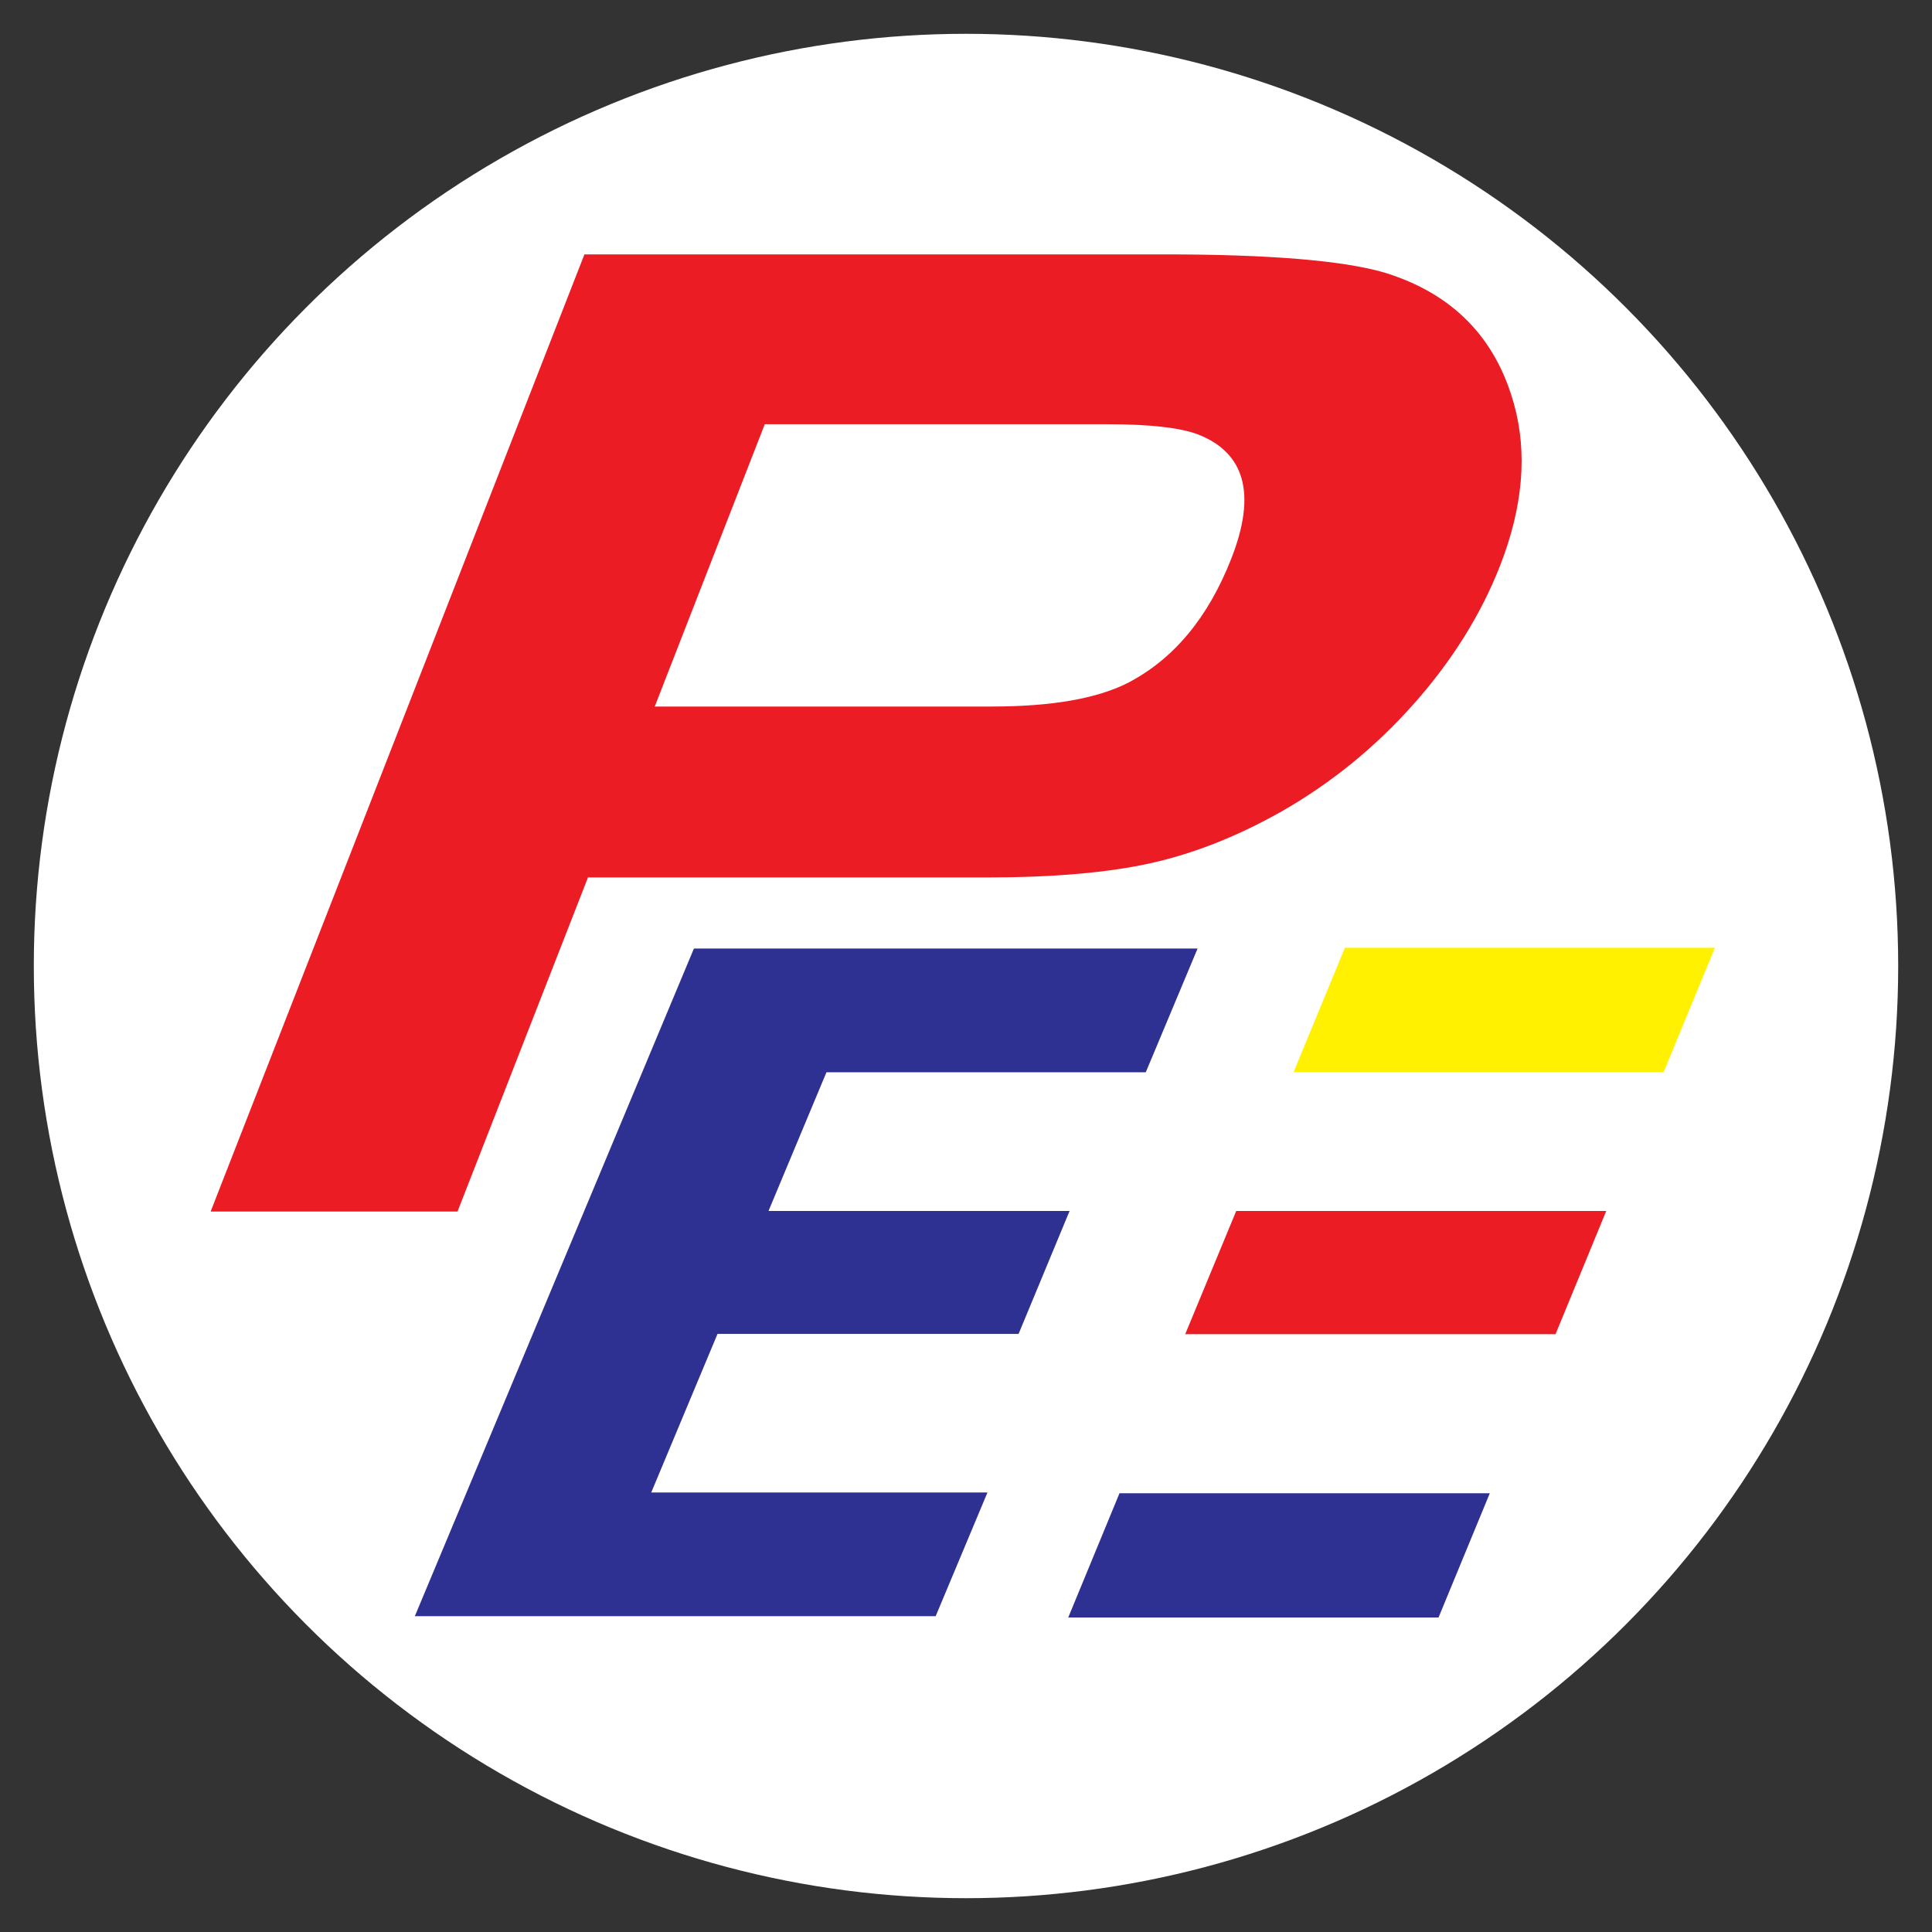 <?xml version="1.0" encoding="utf-8"?>
<!-- Generator: Adobe Illustrator 25.0.0, SVG Export Plug-In . SVG Version: 6.00 Build 0)  -->
<svg version="1.1" id="Layer_1" xmlns="http://www.w3.org/2000/svg" xmlns:xlink="http://www.w3.org/1999/xlink" x="0px" y="0px"
	 viewBox="0 0 72 72" style="enable-background:new 0 0 72 72;" xml:space="preserve">
<rect x="0" y="0" width="72" height="72" fill="#333333" stroke="none"/>
<style type="text/css">
	.st0{fill:#FFFFFF;}
	.st1{fill:#EC1C24;}
	.st2{fill:#2E3191;}
	.st3{fill:#FFF100;}
</style>
<g>
	<circle class="st0" cx="36" cy="36" r="34.74"/>
	<path class="st1" d="M21.92,32.68l-4.87,12.47h-9.2L21.78,9.48h21.61c3.93,0,6.67,0.23,8.21,0.68c2.53,0.78,4.13,2.41,4.82,4.89
		c0.51,1.83,0.34,3.84-0.52,6.04c-0.71,1.81-1.78,3.53-3.22,5.15c-1.44,1.62-3.08,2.95-4.92,4c-1.63,0.92-3.24,1.56-4.84,1.92
		c-1.6,0.36-3.66,0.54-6.17,0.54H21.92z M24.4,26.33h12.57c2.24,0,3.93-0.3,5.08-0.89c1.7-0.89,2.98-2.43,3.84-4.63
		c0.94-2.4,0.51-3.95-1.27-4.63c-0.65-0.24-1.76-0.37-3.35-0.37H28.5L24.4,26.33z"/>
	<g>
		<g>
			<path class="st2" d="M37.96,49.71l-11.22,0l-2.47,5.91l12.53,0l-1.93,4.61l-19.41,0l10.4-24.88l18.77,0l-1.93,4.61l-11.9,0
				l-2.16,5.17l11.22,0L37.96,49.71z"/>
		</g>
	</g>
	<polygon class="st2" points="41.72,55.65 39.81,60.28 53.61,60.28 55.52,55.65 	"/>
	<polygon class="st3" points="50.12,35.32 48.21,39.95 62,39.95 63.91,35.32 	"/>
	<polygon class="st1" points="46.07,45.13 44.17,49.72 57.97,49.72 59.86,45.13 	"/>
</g>
</svg>
